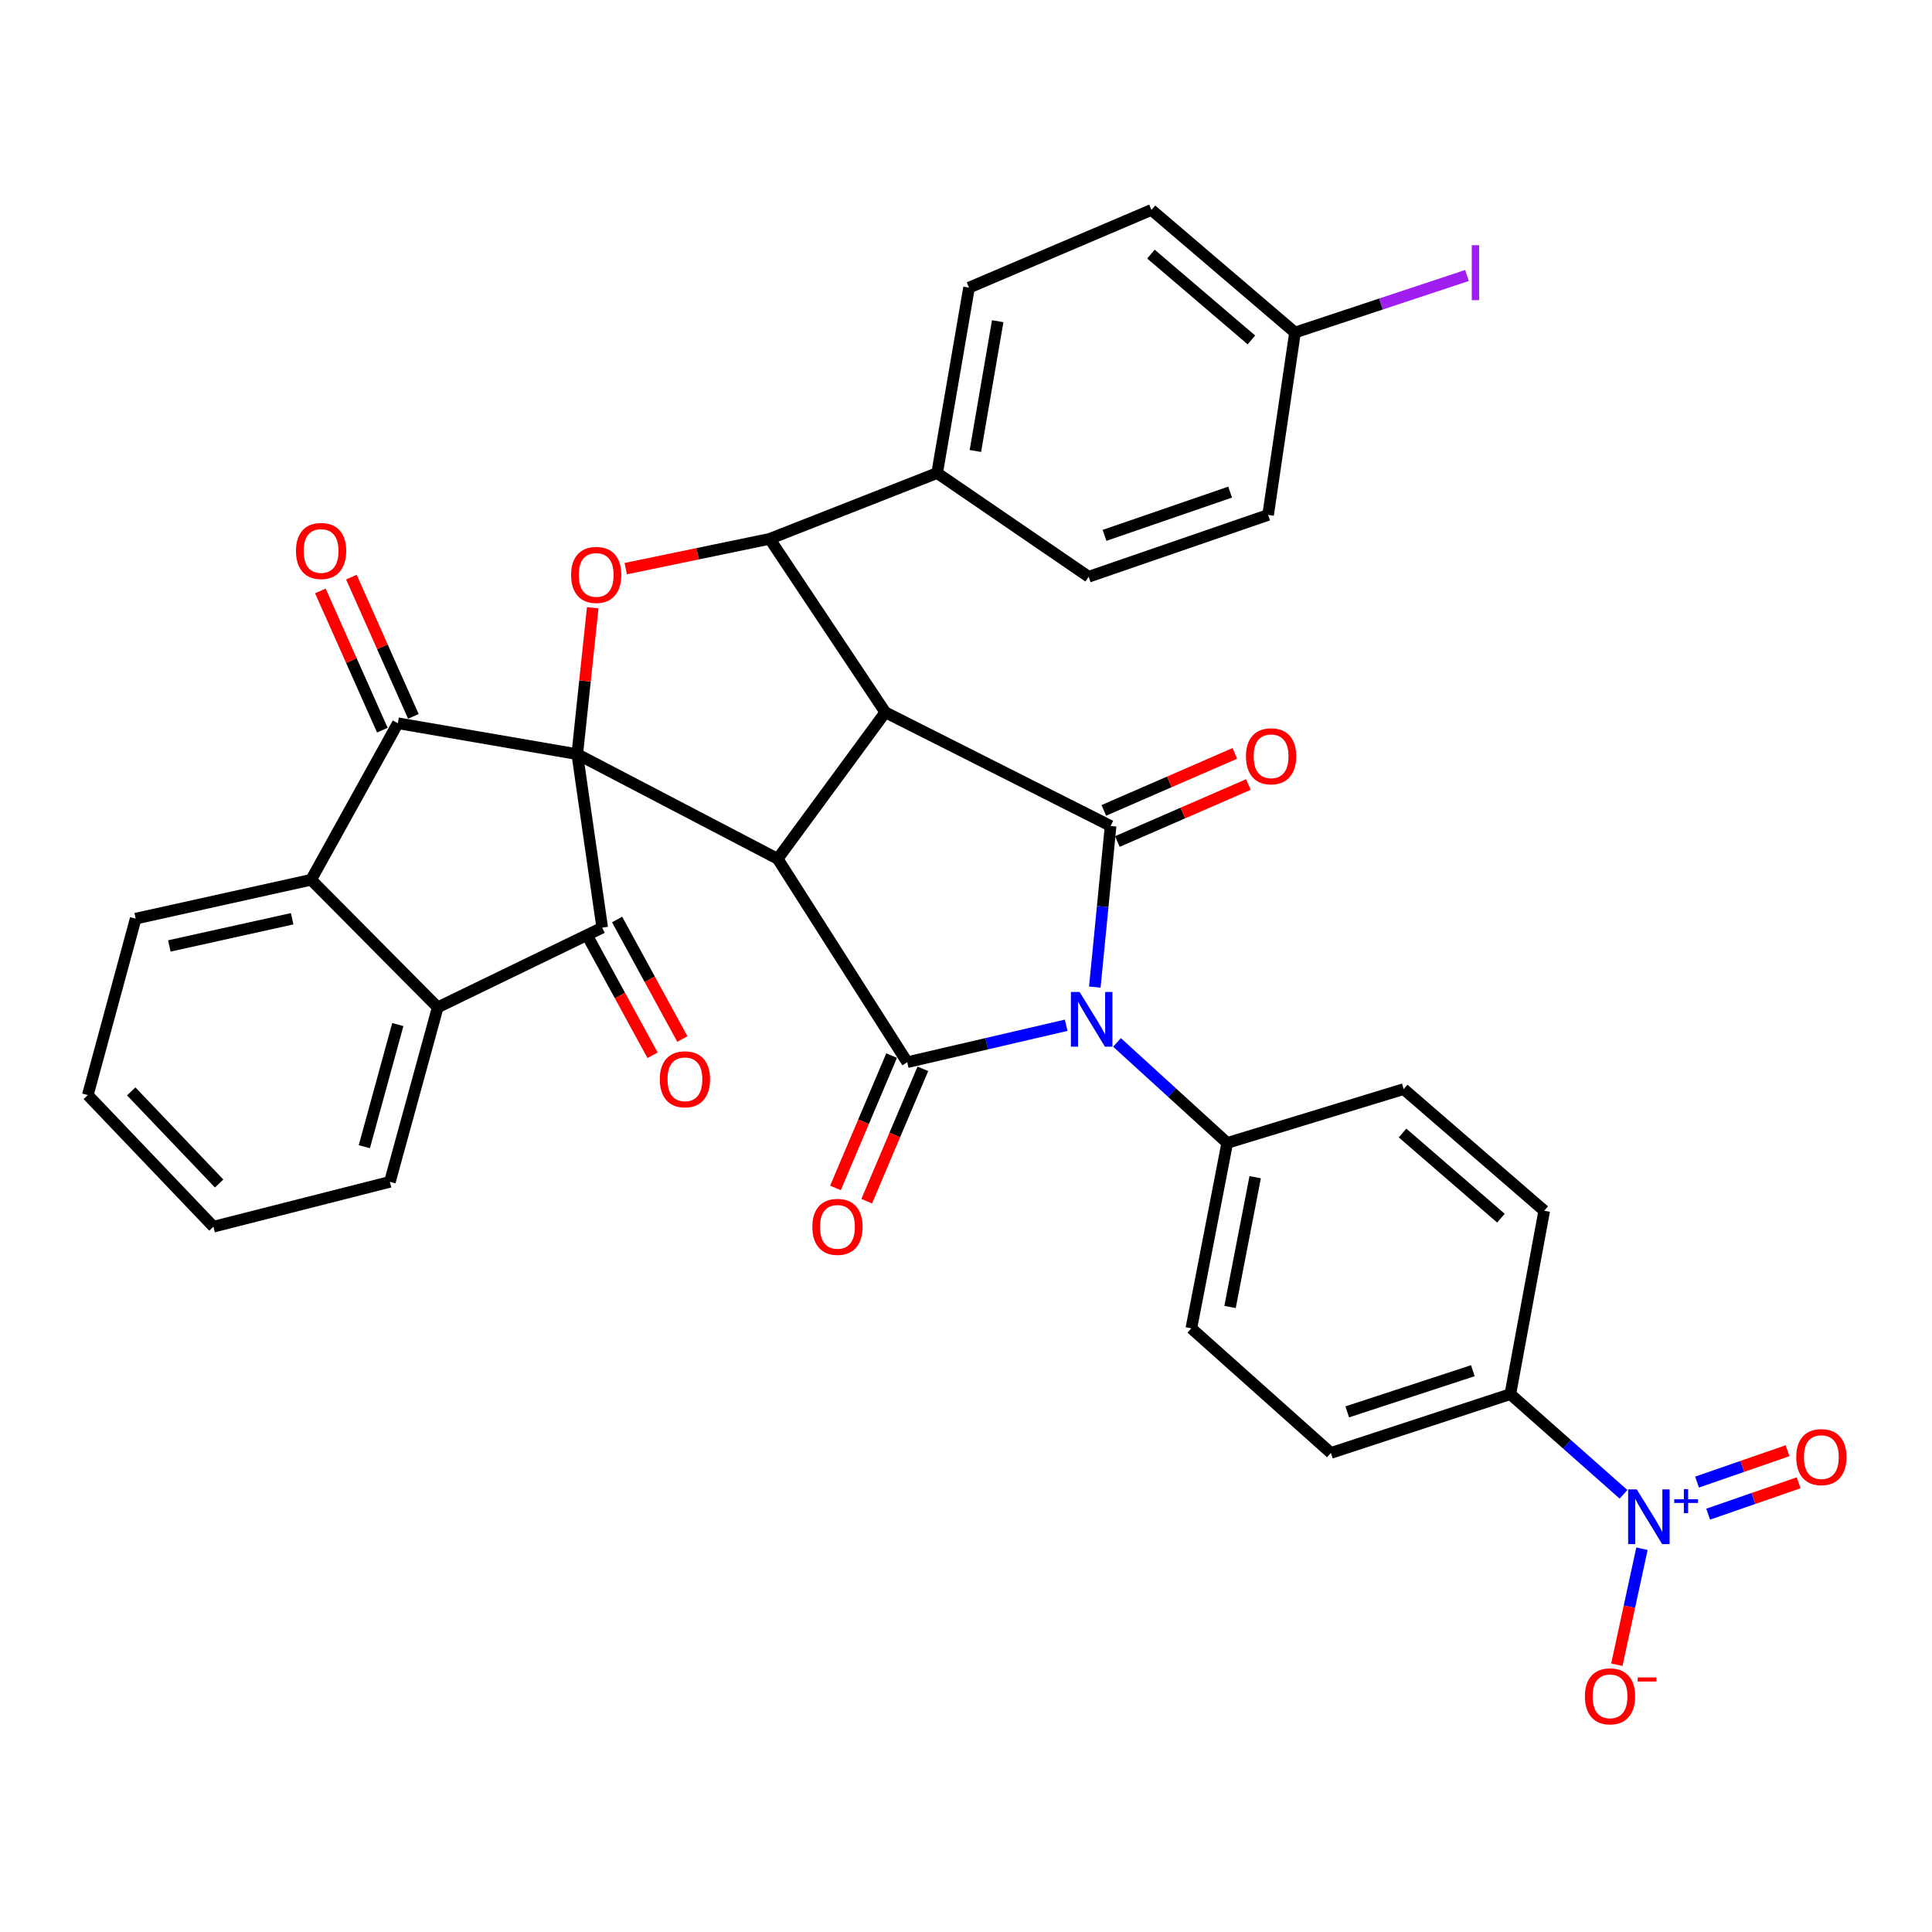 <?xml version='1.0' encoding='iso-8859-1'?>
<svg version='1.1' baseProfile='full'
              xmlns='http://www.w3.org/2000/svg'
                      xmlns:rdkit='http://www.rdkit.org/xml'
                      xmlns:xlink='http://www.w3.org/1999/xlink'
                  xml:space='preserve'
width='1000px' height='1000px' viewBox='0 0 1000 1000'>
<!-- END OF HEADER -->
<rect style='opacity:1.0;fill:#FFFFFF;stroke:none' width='1000' height='1000' x='0' y='0'> </rect>
<path class='bond-0' d='M 298.792,390.356 L 402.518,444.528' style='fill:none;fill-rule:evenodd;stroke:#000000;stroke-width:6px;stroke-linecap:butt;stroke-linejoin:miter;stroke-opacity:1' />
<path class='bond-5' d='M 298.792,390.356 L 311.705,480.144' style='fill:none;fill-rule:evenodd;stroke:#000000;stroke-width:6px;stroke-linecap:butt;stroke-linejoin:miter;stroke-opacity:1' />
<path class='bond-6' d='M 298.792,390.356 L 205.929,374.359' style='fill:none;fill-rule:evenodd;stroke:#000000;stroke-width:6px;stroke-linecap:butt;stroke-linejoin:miter;stroke-opacity:1' />
<path class='bond-7' d='M 298.792,390.356 L 302.789,352.472' style='fill:none;fill-rule:evenodd;stroke:#000000;stroke-width:6px;stroke-linecap:butt;stroke-linejoin:miter;stroke-opacity:1' />
<path class='bond-7' d='M 302.789,352.472 L 306.787,314.588' style='fill:none;fill-rule:evenodd;stroke:#FF0000;stroke-width:6px;stroke-linecap:butt;stroke-linejoin:miter;stroke-opacity:1' />
<path class='bond-1' d='M 402.518,444.528 L 458.241,368.688' style='fill:none;fill-rule:evenodd;stroke:#000000;stroke-width:6px;stroke-linecap:butt;stroke-linejoin:miter;stroke-opacity:1' />
<path class='bond-3' d='M 402.518,444.528 L 469.583,549.796' style='fill:none;fill-rule:evenodd;stroke:#000000;stroke-width:6px;stroke-linecap:butt;stroke-linejoin:miter;stroke-opacity:1' />
<path class='bond-4' d='M 458.241,368.688 L 574.842,427.515' style='fill:none;fill-rule:evenodd;stroke:#000000;stroke-width:6px;stroke-linecap:butt;stroke-linejoin:miter;stroke-opacity:1' />
<path class='bond-35' d='M 458.241,368.688 L 398.389,278.9' style='fill:none;fill-rule:evenodd;stroke:#000000;stroke-width:6px;stroke-linecap:butt;stroke-linejoin:miter;stroke-opacity:1' />
<path class='bond-2' d='M 551.852,530.668 L 510.717,540.232' style='fill:none;fill-rule:evenodd;stroke:#0000FF;stroke-width:6px;stroke-linecap:butt;stroke-linejoin:miter;stroke-opacity:1' />
<path class='bond-2' d='M 510.717,540.232 L 469.583,549.796' style='fill:none;fill-rule:evenodd;stroke:#000000;stroke-width:6px;stroke-linecap:butt;stroke-linejoin:miter;stroke-opacity:1' />
<path class='bond-12' d='M 578.156,539.558 L 606.683,565.57' style='fill:none;fill-rule:evenodd;stroke:#0000FF;stroke-width:6px;stroke-linecap:butt;stroke-linejoin:miter;stroke-opacity:1' />
<path class='bond-12' d='M 606.683,565.57 L 635.211,591.582' style='fill:none;fill-rule:evenodd;stroke:#000000;stroke-width:6px;stroke-linecap:butt;stroke-linejoin:miter;stroke-opacity:1' />
<path class='bond-37' d='M 566.674,510.927 L 570.758,469.221' style='fill:none;fill-rule:evenodd;stroke:#0000FF;stroke-width:6px;stroke-linecap:butt;stroke-linejoin:miter;stroke-opacity:1' />
<path class='bond-37' d='M 570.758,469.221 L 574.842,427.515' style='fill:none;fill-rule:evenodd;stroke:#000000;stroke-width:6px;stroke-linecap:butt;stroke-linejoin:miter;stroke-opacity:1' />
<path class='bond-15' d='M 461.496,546.366 L 446.966,580.621' style='fill:none;fill-rule:evenodd;stroke:#000000;stroke-width:6px;stroke-linecap:butt;stroke-linejoin:miter;stroke-opacity:1' />
<path class='bond-15' d='M 446.966,580.621 L 432.436,614.876' style='fill:none;fill-rule:evenodd;stroke:#FF0000;stroke-width:6px;stroke-linecap:butt;stroke-linejoin:miter;stroke-opacity:1' />
<path class='bond-15' d='M 477.67,553.227 L 463.14,587.481' style='fill:none;fill-rule:evenodd;stroke:#000000;stroke-width:6px;stroke-linecap:butt;stroke-linejoin:miter;stroke-opacity:1' />
<path class='bond-15' d='M 463.14,587.481 L 448.611,621.736' style='fill:none;fill-rule:evenodd;stroke:#FF0000;stroke-width:6px;stroke-linecap:butt;stroke-linejoin:miter;stroke-opacity:1' />
<path class='bond-16' d='M 578.346,435.57 L 612.25,420.819' style='fill:none;fill-rule:evenodd;stroke:#000000;stroke-width:6px;stroke-linecap:butt;stroke-linejoin:miter;stroke-opacity:1' />
<path class='bond-16' d='M 612.25,420.819 L 646.154,406.068' style='fill:none;fill-rule:evenodd;stroke:#FF0000;stroke-width:6px;stroke-linecap:butt;stroke-linejoin:miter;stroke-opacity:1' />
<path class='bond-16' d='M 571.337,419.46 L 605.241,404.709' style='fill:none;fill-rule:evenodd;stroke:#000000;stroke-width:6px;stroke-linecap:butt;stroke-linejoin:miter;stroke-opacity:1' />
<path class='bond-16' d='M 605.241,404.709 L 639.145,389.958' style='fill:none;fill-rule:evenodd;stroke:#FF0000;stroke-width:6px;stroke-linecap:butt;stroke-linejoin:miter;stroke-opacity:1' />
<path class='bond-10' d='M 311.705,480.144 L 226.563,521.403' style='fill:none;fill-rule:evenodd;stroke:#000000;stroke-width:6px;stroke-linecap:butt;stroke-linejoin:miter;stroke-opacity:1' />
<path class='bond-19' d='M 303.995,484.354 L 320.881,515.281' style='fill:none;fill-rule:evenodd;stroke:#000000;stroke-width:6px;stroke-linecap:butt;stroke-linejoin:miter;stroke-opacity:1' />
<path class='bond-19' d='M 320.881,515.281 L 337.767,546.208' style='fill:none;fill-rule:evenodd;stroke:#FF0000;stroke-width:6px;stroke-linecap:butt;stroke-linejoin:miter;stroke-opacity:1' />
<path class='bond-19' d='M 319.415,475.935 L 336.301,506.862' style='fill:none;fill-rule:evenodd;stroke:#000000;stroke-width:6px;stroke-linecap:butt;stroke-linejoin:miter;stroke-opacity:1' />
<path class='bond-19' d='M 336.301,506.862 L 353.187,537.789' style='fill:none;fill-rule:evenodd;stroke:#FF0000;stroke-width:6px;stroke-linecap:butt;stroke-linejoin:miter;stroke-opacity:1' />
<path class='bond-11' d='M 205.929,374.359 L 161.04,455.372' style='fill:none;fill-rule:evenodd;stroke:#000000;stroke-width:6px;stroke-linecap:butt;stroke-linejoin:miter;stroke-opacity:1' />
<path class='bond-18' d='M 213.954,370.786 L 197.915,334.757' style='fill:none;fill-rule:evenodd;stroke:#000000;stroke-width:6px;stroke-linecap:butt;stroke-linejoin:miter;stroke-opacity:1' />
<path class='bond-18' d='M 197.915,334.757 L 181.877,298.728' style='fill:none;fill-rule:evenodd;stroke:#FF0000;stroke-width:6px;stroke-linecap:butt;stroke-linejoin:miter;stroke-opacity:1' />
<path class='bond-18' d='M 197.904,377.931 L 181.865,341.902' style='fill:none;fill-rule:evenodd;stroke:#000000;stroke-width:6px;stroke-linecap:butt;stroke-linejoin:miter;stroke-opacity:1' />
<path class='bond-18' d='M 181.865,341.902 L 165.826,305.873' style='fill:none;fill-rule:evenodd;stroke:#FF0000;stroke-width:6px;stroke-linecap:butt;stroke-linejoin:miter;stroke-opacity:1' />
<path class='bond-8' d='M 323.884,294.327 L 361.136,286.614' style='fill:none;fill-rule:evenodd;stroke:#FF0000;stroke-width:6px;stroke-linecap:butt;stroke-linejoin:miter;stroke-opacity:1' />
<path class='bond-8' d='M 361.136,286.614 L 398.389,278.9' style='fill:none;fill-rule:evenodd;stroke:#000000;stroke-width:6px;stroke-linecap:butt;stroke-linejoin:miter;stroke-opacity:1' />
<path class='bond-14' d='M 398.389,278.9 L 485.063,244.845' style='fill:none;fill-rule:evenodd;stroke:#000000;stroke-width:6px;stroke-linecap:butt;stroke-linejoin:miter;stroke-opacity:1' />
<path class='bond-9' d='M 840.324,773.451 L 811.036,747.527' style='fill:none;fill-rule:evenodd;stroke:#0000FF;stroke-width:6px;stroke-linecap:butt;stroke-linejoin:miter;stroke-opacity:1' />
<path class='bond-9' d='M 811.036,747.527 L 781.747,721.603' style='fill:none;fill-rule:evenodd;stroke:#000000;stroke-width:6px;stroke-linecap:butt;stroke-linejoin:miter;stroke-opacity:1' />
<path class='bond-17' d='M 849.877,801.612 L 843.372,831.639' style='fill:none;fill-rule:evenodd;stroke:#0000FF;stroke-width:6px;stroke-linecap:butt;stroke-linejoin:miter;stroke-opacity:1' />
<path class='bond-17' d='M 843.372,831.639 L 836.867,861.666' style='fill:none;fill-rule:evenodd;stroke:#FF0000;stroke-width:6px;stroke-linecap:butt;stroke-linejoin:miter;stroke-opacity:1' />
<path class='bond-20' d='M 884.144,783.732 L 907.563,775.61' style='fill:none;fill-rule:evenodd;stroke:#0000FF;stroke-width:6px;stroke-linecap:butt;stroke-linejoin:miter;stroke-opacity:1' />
<path class='bond-20' d='M 907.563,775.61 L 930.981,767.488' style='fill:none;fill-rule:evenodd;stroke:#FF0000;stroke-width:6px;stroke-linecap:butt;stroke-linejoin:miter;stroke-opacity:1' />
<path class='bond-20' d='M 878.387,767.133 L 901.806,759.011' style='fill:none;fill-rule:evenodd;stroke:#0000FF;stroke-width:6px;stroke-linecap:butt;stroke-linejoin:miter;stroke-opacity:1' />
<path class='bond-20' d='M 901.806,759.011 L 925.224,750.889' style='fill:none;fill-rule:evenodd;stroke:#FF0000;stroke-width:6px;stroke-linecap:butt;stroke-linejoin:miter;stroke-opacity:1' />
<path class='bond-32' d='M 226.563,521.403 L 201.81,611.718' style='fill:none;fill-rule:evenodd;stroke:#000000;stroke-width:6px;stroke-linecap:butt;stroke-linejoin:miter;stroke-opacity:1' />
<path class='bond-32' d='M 205.906,530.306 L 188.579,593.526' style='fill:none;fill-rule:evenodd;stroke:#000000;stroke-width:6px;stroke-linecap:butt;stroke-linejoin:miter;stroke-opacity:1' />
<path class='bond-36' d='M 226.563,521.403 L 161.04,455.372' style='fill:none;fill-rule:evenodd;stroke:#000000;stroke-width:6px;stroke-linecap:butt;stroke-linejoin:miter;stroke-opacity:1' />
<path class='bond-31' d='M 161.04,455.372 L 70.227,475.489' style='fill:none;fill-rule:evenodd;stroke:#000000;stroke-width:6px;stroke-linecap:butt;stroke-linejoin:miter;stroke-opacity:1' />
<path class='bond-31' d='M 151.218,475.543 L 87.649,489.624' style='fill:none;fill-rule:evenodd;stroke:#000000;stroke-width:6px;stroke-linecap:butt;stroke-linejoin:miter;stroke-opacity:1' />
<path class='bond-21' d='M 635.211,591.582 L 726.541,563.715' style='fill:none;fill-rule:evenodd;stroke:#000000;stroke-width:6px;stroke-linecap:butt;stroke-linejoin:miter;stroke-opacity:1' />
<path class='bond-22' d='M 635.211,591.582 L 616.637,687.548' style='fill:none;fill-rule:evenodd;stroke:#000000;stroke-width:6px;stroke-linecap:butt;stroke-linejoin:miter;stroke-opacity:1' />
<path class='bond-22' d='M 649.674,609.315 L 636.672,676.492' style='fill:none;fill-rule:evenodd;stroke:#000000;stroke-width:6px;stroke-linecap:butt;stroke-linejoin:miter;stroke-opacity:1' />
<path class='bond-13' d='M 781.747,721.603 L 688.865,752.046' style='fill:none;fill-rule:evenodd;stroke:#000000;stroke-width:6px;stroke-linecap:butt;stroke-linejoin:miter;stroke-opacity:1' />
<path class='bond-13' d='M 762.343,709.474 L 697.325,730.784' style='fill:none;fill-rule:evenodd;stroke:#000000;stroke-width:6px;stroke-linecap:butt;stroke-linejoin:miter;stroke-opacity:1' />
<path class='bond-40' d='M 781.747,721.603 L 799.287,626.681' style='fill:none;fill-rule:evenodd;stroke:#000000;stroke-width:6px;stroke-linecap:butt;stroke-linejoin:miter;stroke-opacity:1' />
<path class='bond-25' d='M 485.063,244.845 L 501.569,148.879' style='fill:none;fill-rule:evenodd;stroke:#000000;stroke-width:6px;stroke-linecap:butt;stroke-linejoin:miter;stroke-opacity:1' />
<path class='bond-25' d='M 504.854,233.428 L 516.408,166.252' style='fill:none;fill-rule:evenodd;stroke:#000000;stroke-width:6px;stroke-linecap:butt;stroke-linejoin:miter;stroke-opacity:1' />
<path class='bond-26' d='M 485.063,244.845 L 563.49,298.519' style='fill:none;fill-rule:evenodd;stroke:#000000;stroke-width:6px;stroke-linecap:butt;stroke-linejoin:miter;stroke-opacity:1' />
<path class='bond-24' d='M 726.541,563.715 L 799.287,626.681' style='fill:none;fill-rule:evenodd;stroke:#000000;stroke-width:6px;stroke-linecap:butt;stroke-linejoin:miter;stroke-opacity:1' />
<path class='bond-24' d='M 725.955,586.444 L 776.877,630.52' style='fill:none;fill-rule:evenodd;stroke:#000000;stroke-width:6px;stroke-linecap:butt;stroke-linejoin:miter;stroke-opacity:1' />
<path class='bond-23' d='M 616.637,687.548 L 688.865,752.046' style='fill:none;fill-rule:evenodd;stroke:#000000;stroke-width:6px;stroke-linecap:butt;stroke-linejoin:miter;stroke-opacity:1' />
<path class='bond-28' d='M 501.569,148.879 L 595.993,108.645' style='fill:none;fill-rule:evenodd;stroke:#000000;stroke-width:6px;stroke-linecap:butt;stroke-linejoin:miter;stroke-opacity:1' />
<path class='bond-29' d='M 563.49,298.519 L 656.372,266.523' style='fill:none;fill-rule:evenodd;stroke:#000000;stroke-width:6px;stroke-linecap:butt;stroke-linejoin:miter;stroke-opacity:1' />
<path class='bond-29' d='M 571.7,277.108 L 636.718,254.712' style='fill:none;fill-rule:evenodd;stroke:#000000;stroke-width:6px;stroke-linecap:butt;stroke-linejoin:miter;stroke-opacity:1' />
<path class='bond-27' d='M 670.291,172.109 L 656.372,266.523' style='fill:none;fill-rule:evenodd;stroke:#000000;stroke-width:6px;stroke-linecap:butt;stroke-linejoin:miter;stroke-opacity:1' />
<path class='bond-30' d='M 670.291,172.109 L 714.81,157.347' style='fill:none;fill-rule:evenodd;stroke:#000000;stroke-width:6px;stroke-linecap:butt;stroke-linejoin:miter;stroke-opacity:1' />
<path class='bond-30' d='M 714.81,157.347 L 759.33,142.584' style='fill:none;fill-rule:evenodd;stroke:#A01EEF;stroke-width:6px;stroke-linecap:butt;stroke-linejoin:miter;stroke-opacity:1' />
<path class='bond-39' d='M 670.291,172.109 L 595.993,108.645' style='fill:none;fill-rule:evenodd;stroke:#000000;stroke-width:6px;stroke-linecap:butt;stroke-linejoin:miter;stroke-opacity:1' />
<path class='bond-39' d='M 647.735,175.948 L 595.727,131.524' style='fill:none;fill-rule:evenodd;stroke:#000000;stroke-width:6px;stroke-linecap:butt;stroke-linejoin:miter;stroke-opacity:1' />
<path class='bond-33' d='M 70.227,475.489 L 45.455,566.809' style='fill:none;fill-rule:evenodd;stroke:#000000;stroke-width:6px;stroke-linecap:butt;stroke-linejoin:miter;stroke-opacity:1' />
<path class='bond-34' d='M 201.81,611.718 L 110.47,634.938' style='fill:none;fill-rule:evenodd;stroke:#000000;stroke-width:6px;stroke-linecap:butt;stroke-linejoin:miter;stroke-opacity:1' />
<path class='bond-38' d='M 45.455,566.809 L 110.47,634.938' style='fill:none;fill-rule:evenodd;stroke:#000000;stroke-width:6px;stroke-linecap:butt;stroke-linejoin:miter;stroke-opacity:1' />
<path class='bond-38' d='M 67.917,564.899 L 113.428,612.589' style='fill:none;fill-rule:evenodd;stroke:#000000;stroke-width:6px;stroke-linecap:butt;stroke-linejoin:miter;stroke-opacity:1' />
<path  class='atom-3' d='M 558.782 513.441
L 568.062 528.441
Q 568.982 529.921, 570.462 532.601
Q 571.942 535.281, 572.022 535.441
L 572.022 513.441
L 575.782 513.441
L 575.782 541.761
L 571.902 541.761
L 561.942 525.361
Q 560.782 523.441, 559.542 521.241
Q 558.342 519.041, 557.982 518.361
L 557.982 541.761
L 554.302 541.761
L 554.302 513.441
L 558.782 513.441
' fill='#0000FF'/>
<path  class='atom-8' d='M 295.591 297.574
Q 295.591 290.774, 298.951 286.974
Q 302.311 283.174, 308.591 283.174
Q 314.871 283.174, 318.231 286.974
Q 321.591 290.774, 321.591 297.574
Q 321.591 304.454, 318.191 308.374
Q 314.791 312.254, 308.591 312.254
Q 302.351 312.254, 298.951 308.374
Q 295.591 304.494, 295.591 297.574
M 308.591 309.054
Q 312.911 309.054, 315.231 306.174
Q 317.591 303.254, 317.591 297.574
Q 317.591 292.014, 315.231 289.214
Q 312.911 286.374, 308.591 286.374
Q 304.271 286.374, 301.911 289.174
Q 299.591 291.974, 299.591 297.574
Q 299.591 303.294, 301.911 306.174
Q 304.271 309.054, 308.591 309.054
' fill='#FF0000'/>
<path  class='atom-10' d='M 847.199 770.916
L 856.479 785.916
Q 857.399 787.396, 858.879 790.076
Q 860.359 792.756, 860.439 792.916
L 860.439 770.916
L 864.199 770.916
L 864.199 799.236
L 860.319 799.236
L 850.359 782.836
Q 849.199 780.916, 847.959 778.716
Q 846.759 776.516, 846.399 775.836
L 846.399 799.236
L 842.719 799.236
L 842.719 770.916
L 847.199 770.916
' fill='#0000FF'/>
<path  class='atom-10' d='M 866.575 776.021
L 871.564 776.021
L 871.564 770.767
L 873.782 770.767
L 873.782 776.021
L 878.903 776.021
L 878.903 777.922
L 873.782 777.922
L 873.782 783.202
L 871.564 783.202
L 871.564 777.922
L 866.575 777.922
L 866.575 776.021
' fill='#0000FF'/>
<path  class='atom-16' d='M 420.469 635.018
Q 420.469 628.218, 423.829 624.418
Q 427.189 620.618, 433.469 620.618
Q 439.749 620.618, 443.109 624.418
Q 446.469 628.218, 446.469 635.018
Q 446.469 641.898, 443.069 645.818
Q 439.669 649.698, 433.469 649.698
Q 427.229 649.698, 423.829 645.818
Q 420.469 641.938, 420.469 635.018
M 433.469 646.498
Q 437.789 646.498, 440.109 643.618
Q 442.469 640.698, 442.469 635.018
Q 442.469 629.458, 440.109 626.658
Q 437.789 623.818, 433.469 623.818
Q 429.149 623.818, 426.789 626.618
Q 424.469 629.418, 424.469 635.018
Q 424.469 640.738, 426.789 643.618
Q 429.149 646.498, 433.469 646.498
' fill='#FF0000'/>
<path  class='atom-17' d='M 644.914 391.452
Q 644.914 384.652, 648.274 380.852
Q 651.634 377.052, 657.914 377.052
Q 664.194 377.052, 667.554 380.852
Q 670.914 384.652, 670.914 391.452
Q 670.914 398.332, 667.514 402.252
Q 664.114 406.132, 657.914 406.132
Q 651.674 406.132, 648.274 402.252
Q 644.914 398.372, 644.914 391.452
M 657.914 402.932
Q 662.234 402.932, 664.554 400.052
Q 666.914 397.132, 666.914 391.452
Q 666.914 385.892, 664.554 383.092
Q 662.234 380.252, 657.914 380.252
Q 653.594 380.252, 651.234 383.052
Q 648.914 385.852, 648.914 391.452
Q 648.914 397.172, 651.234 400.052
Q 653.594 402.932, 657.914 402.932
' fill='#FF0000'/>
<path  class='atom-18' d='M 820.342 878.019
Q 820.342 871.219, 823.702 867.419
Q 827.062 863.619, 833.342 863.619
Q 839.622 863.619, 842.982 867.419
Q 846.342 871.219, 846.342 878.019
Q 846.342 884.899, 842.942 888.819
Q 839.542 892.699, 833.342 892.699
Q 827.102 892.699, 823.702 888.819
Q 820.342 884.939, 820.342 878.019
M 833.342 889.499
Q 837.662 889.499, 839.982 886.619
Q 842.342 883.699, 842.342 878.019
Q 842.342 872.459, 839.982 869.659
Q 837.662 866.819, 833.342 866.819
Q 829.022 866.819, 826.662 869.619
Q 824.342 872.419, 824.342 878.019
Q 824.342 883.739, 826.662 886.619
Q 829.022 889.499, 833.342 889.499
' fill='#FF0000'/>
<path  class='atom-18' d='M 847.662 868.241
L 857.351 868.241
L 857.351 870.353
L 847.662 870.353
L 847.662 868.241
' fill='#FF0000'/>
<path  class='atom-19' d='M 153.193 285.178
Q 153.193 278.378, 156.553 274.578
Q 159.913 270.778, 166.193 270.778
Q 172.473 270.778, 175.833 274.578
Q 179.193 278.378, 179.193 285.178
Q 179.193 292.058, 175.793 295.978
Q 172.393 299.858, 166.193 299.858
Q 159.953 299.858, 156.553 295.978
Q 153.193 292.098, 153.193 285.178
M 166.193 296.658
Q 170.513 296.658, 172.833 293.778
Q 175.193 290.858, 175.193 285.178
Q 175.193 279.618, 172.833 276.818
Q 170.513 273.978, 166.193 273.978
Q 161.873 273.978, 159.513 276.778
Q 157.193 279.578, 157.193 285.178
Q 157.193 290.898, 159.513 293.778
Q 161.873 296.658, 166.193 296.658
' fill='#FF0000'/>
<path  class='atom-20' d='M 341.515 558.632
Q 341.515 551.832, 344.875 548.032
Q 348.235 544.232, 354.515 544.232
Q 360.795 544.232, 364.155 548.032
Q 367.515 551.832, 367.515 558.632
Q 367.515 565.512, 364.115 569.432
Q 360.715 573.312, 354.515 573.312
Q 348.275 573.312, 344.875 569.432
Q 341.515 565.552, 341.515 558.632
M 354.515 570.112
Q 358.835 570.112, 361.155 567.232
Q 363.515 564.312, 363.515 558.632
Q 363.515 553.072, 361.155 550.272
Q 358.835 547.432, 354.515 547.432
Q 350.195 547.432, 347.835 550.232
Q 345.515 553.032, 345.515 558.632
Q 345.515 564.352, 347.835 567.232
Q 350.195 570.112, 354.515 570.112
' fill='#FF0000'/>
<path  class='atom-21' d='M 929.729 754.195
Q 929.729 747.395, 933.089 743.595
Q 936.449 739.795, 942.729 739.795
Q 949.009 739.795, 952.369 743.595
Q 955.729 747.395, 955.729 754.195
Q 955.729 761.075, 952.329 764.995
Q 948.929 768.875, 942.729 768.875
Q 936.489 768.875, 933.089 764.995
Q 929.729 761.115, 929.729 754.195
M 942.729 765.675
Q 947.049 765.675, 949.369 762.795
Q 951.729 759.875, 951.729 754.195
Q 951.729 748.635, 949.369 745.835
Q 947.049 742.995, 942.729 742.995
Q 938.409 742.995, 936.049 745.795
Q 933.729 748.595, 933.729 754.195
Q 933.729 759.915, 936.049 762.795
Q 938.409 765.675, 942.729 765.675
' fill='#FF0000'/>
<path  class='atom-31' d='M 761.79 126.918
L 765.59 126.918
L 765.59 155.358
L 761.79 155.358
L 761.79 126.918
' fill='#A01EEF'/>
</svg>
